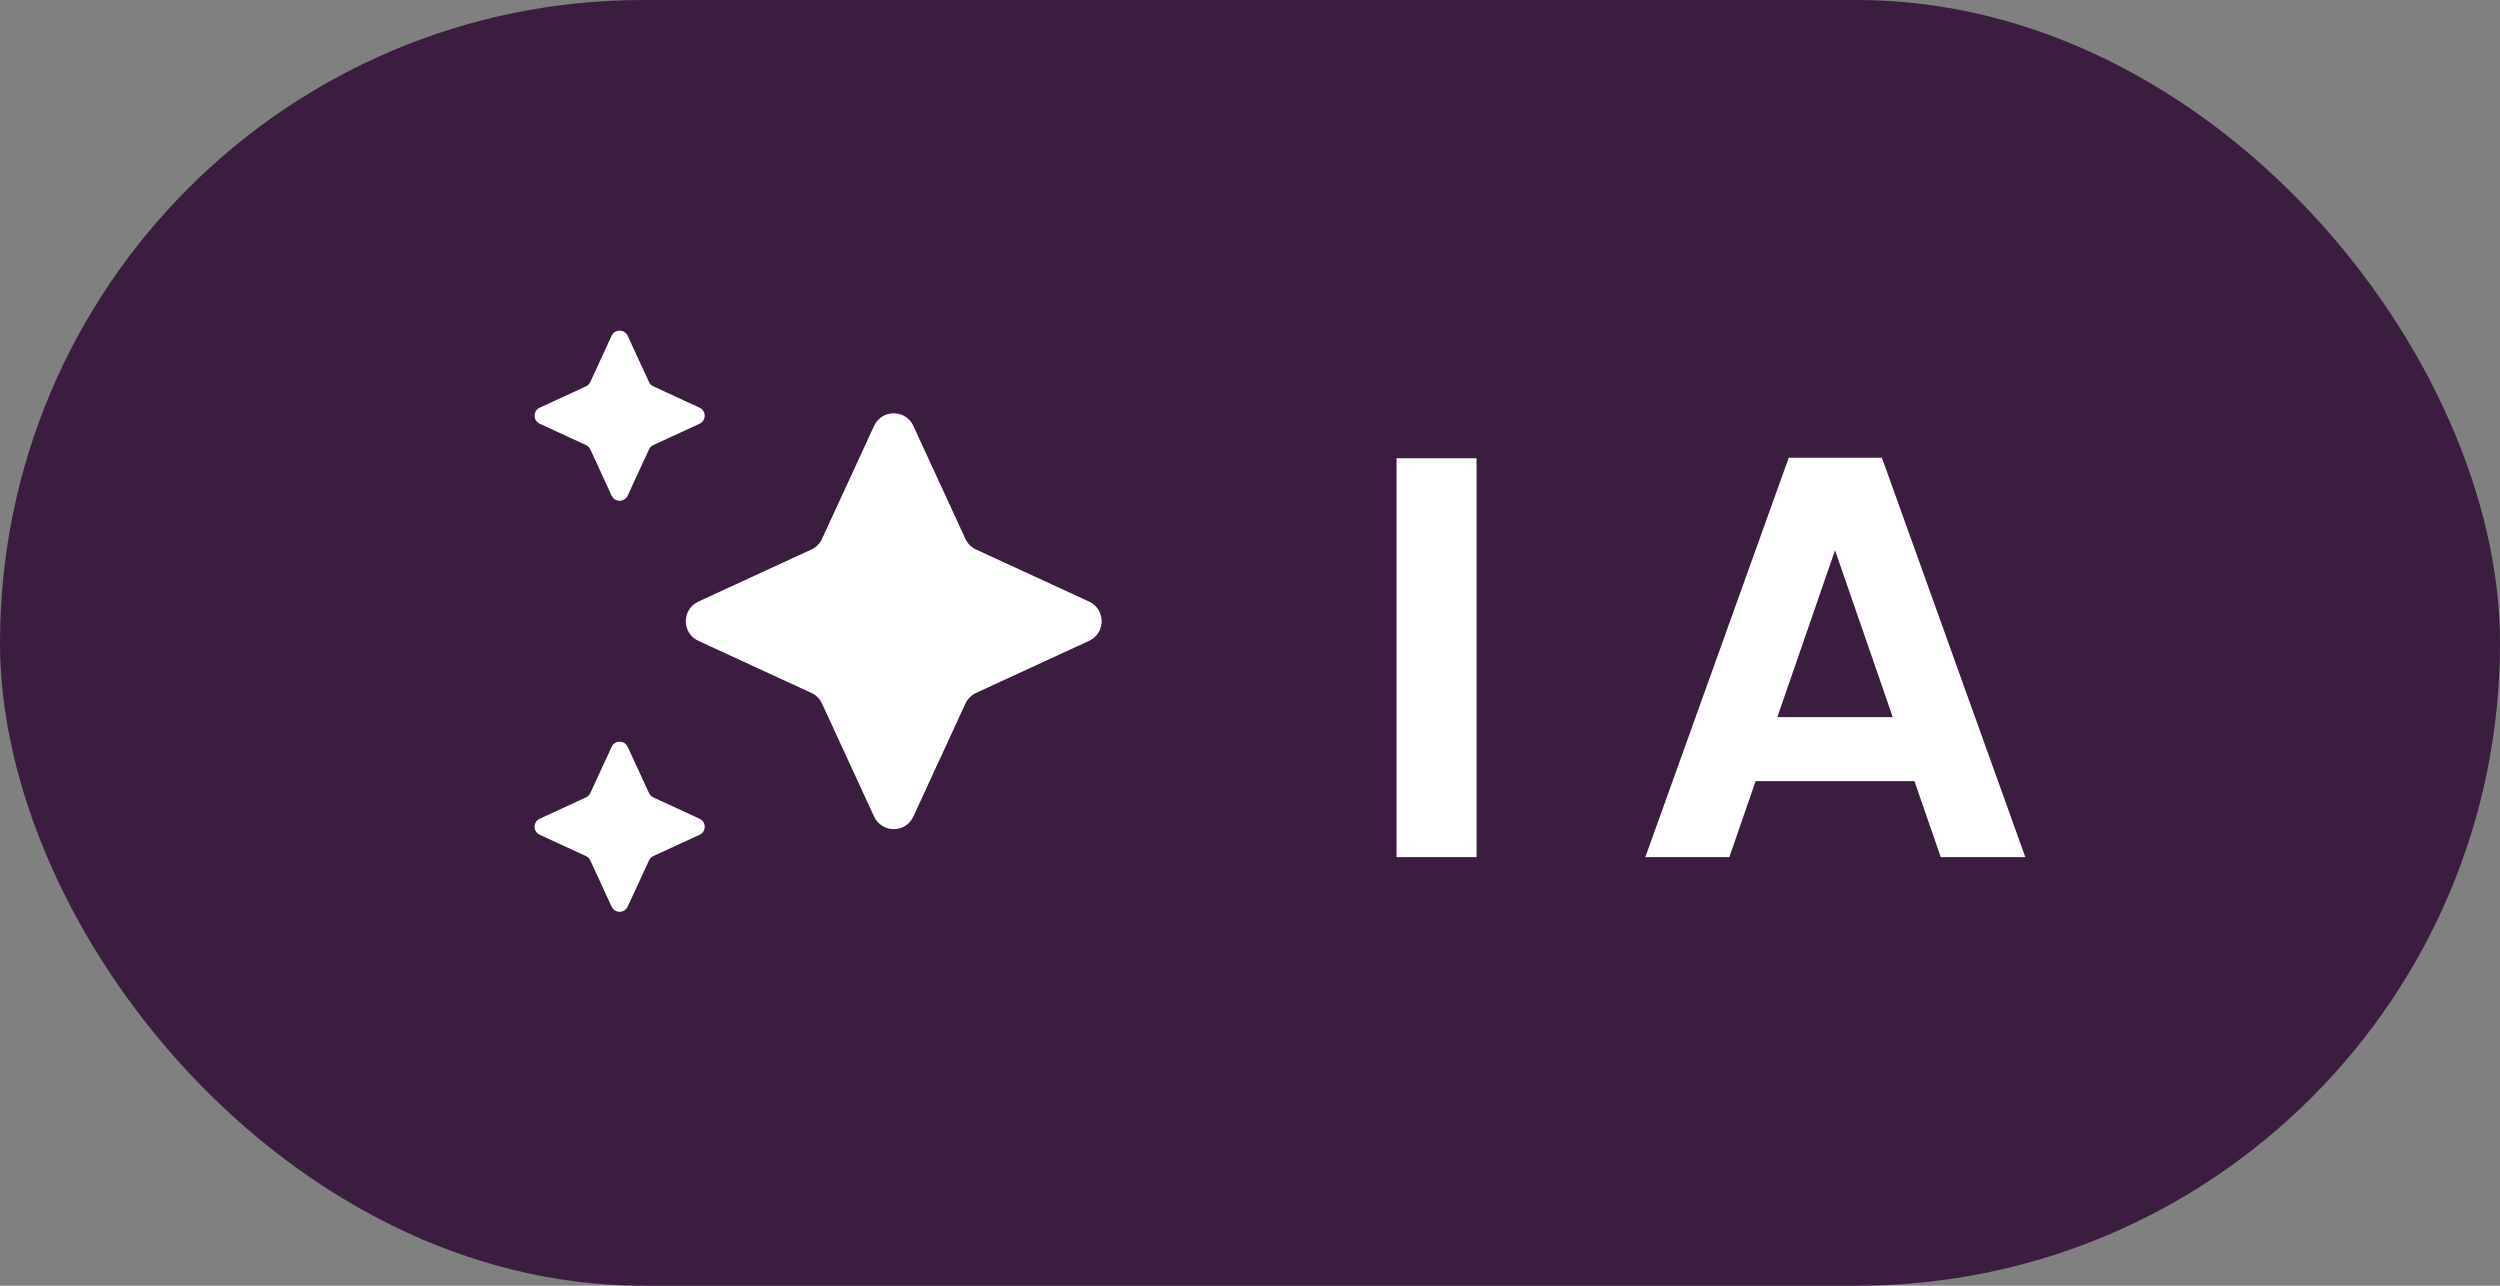 <svg width="70" height="36" viewBox="0 0 70 36" fill="none" xmlns="http://www.w3.org/2000/svg">
<rect x="0" y="0" width="70" height="36" fill="#808080" stroke="none"/>
<rect width="70" height="36" rx="18" fill="#3B1D3F"/>
<path d="M25.574 22.863C25.358 23.333 24.69 23.333 24.474 22.863L23.016 19.699C22.956 19.568 22.851 19.462 22.719 19.402L19.555 17.944C19.085 17.728 19.085 17.06 19.555 16.844L22.719 15.386C22.851 15.326 22.956 15.221 23.016 15.089L24.474 11.925C24.69 11.455 25.358 11.455 25.574 11.925L27.032 15.089C27.092 15.221 27.198 15.326 27.329 15.386L30.493 16.844C30.963 17.06 30.963 17.728 30.493 17.944L27.329 19.402C27.198 19.462 27.092 19.568 27.032 19.699L25.574 22.863Z" fill="white"/>
<path d="M17.575 13.877C17.487 14.069 17.214 14.069 17.125 13.877L16.529 12.583C16.504 12.529 16.461 12.486 16.407 12.461L15.113 11.865C14.921 11.776 14.921 11.503 15.113 11.415L16.407 10.818C16.461 10.794 16.504 10.751 16.529 10.697L17.125 9.402C17.214 9.21 17.487 9.21 17.575 9.402L18.172 10.697C18.196 10.751 18.239 10.794 18.293 10.818L19.587 11.415C19.78 11.503 19.78 11.776 19.587 11.865L18.293 12.461C18.239 12.486 18.196 12.529 18.172 12.583L17.575 13.877Z" fill="white"/>
<path d="M17.575 25.386C17.487 25.578 17.214 25.578 17.125 25.386L16.529 24.092C16.504 24.038 16.461 23.995 16.407 23.97L15.113 23.374C14.921 23.286 14.921 23.012 15.113 22.924L16.407 22.328C16.461 22.303 16.504 22.26 16.529 22.206L17.125 20.912C17.214 20.72 17.487 20.72 17.575 20.912L18.172 22.206C18.196 22.26 18.239 22.303 18.293 22.328L19.587 22.924C19.78 23.012 19.78 23.286 19.587 23.374L18.293 23.97C18.239 23.995 18.196 24.038 18.172 24.092L17.575 25.386Z" fill="white"/>
<path d="M41.344 12.832V24H39.104V12.832H41.344ZM53.605 21.872H49.157L48.421 24H46.069L50.085 12.816H52.693L56.709 24H54.341L53.605 21.872ZM52.997 20.08L51.381 15.408L49.765 20.08H52.997Z" fill="white"/>
</svg>
